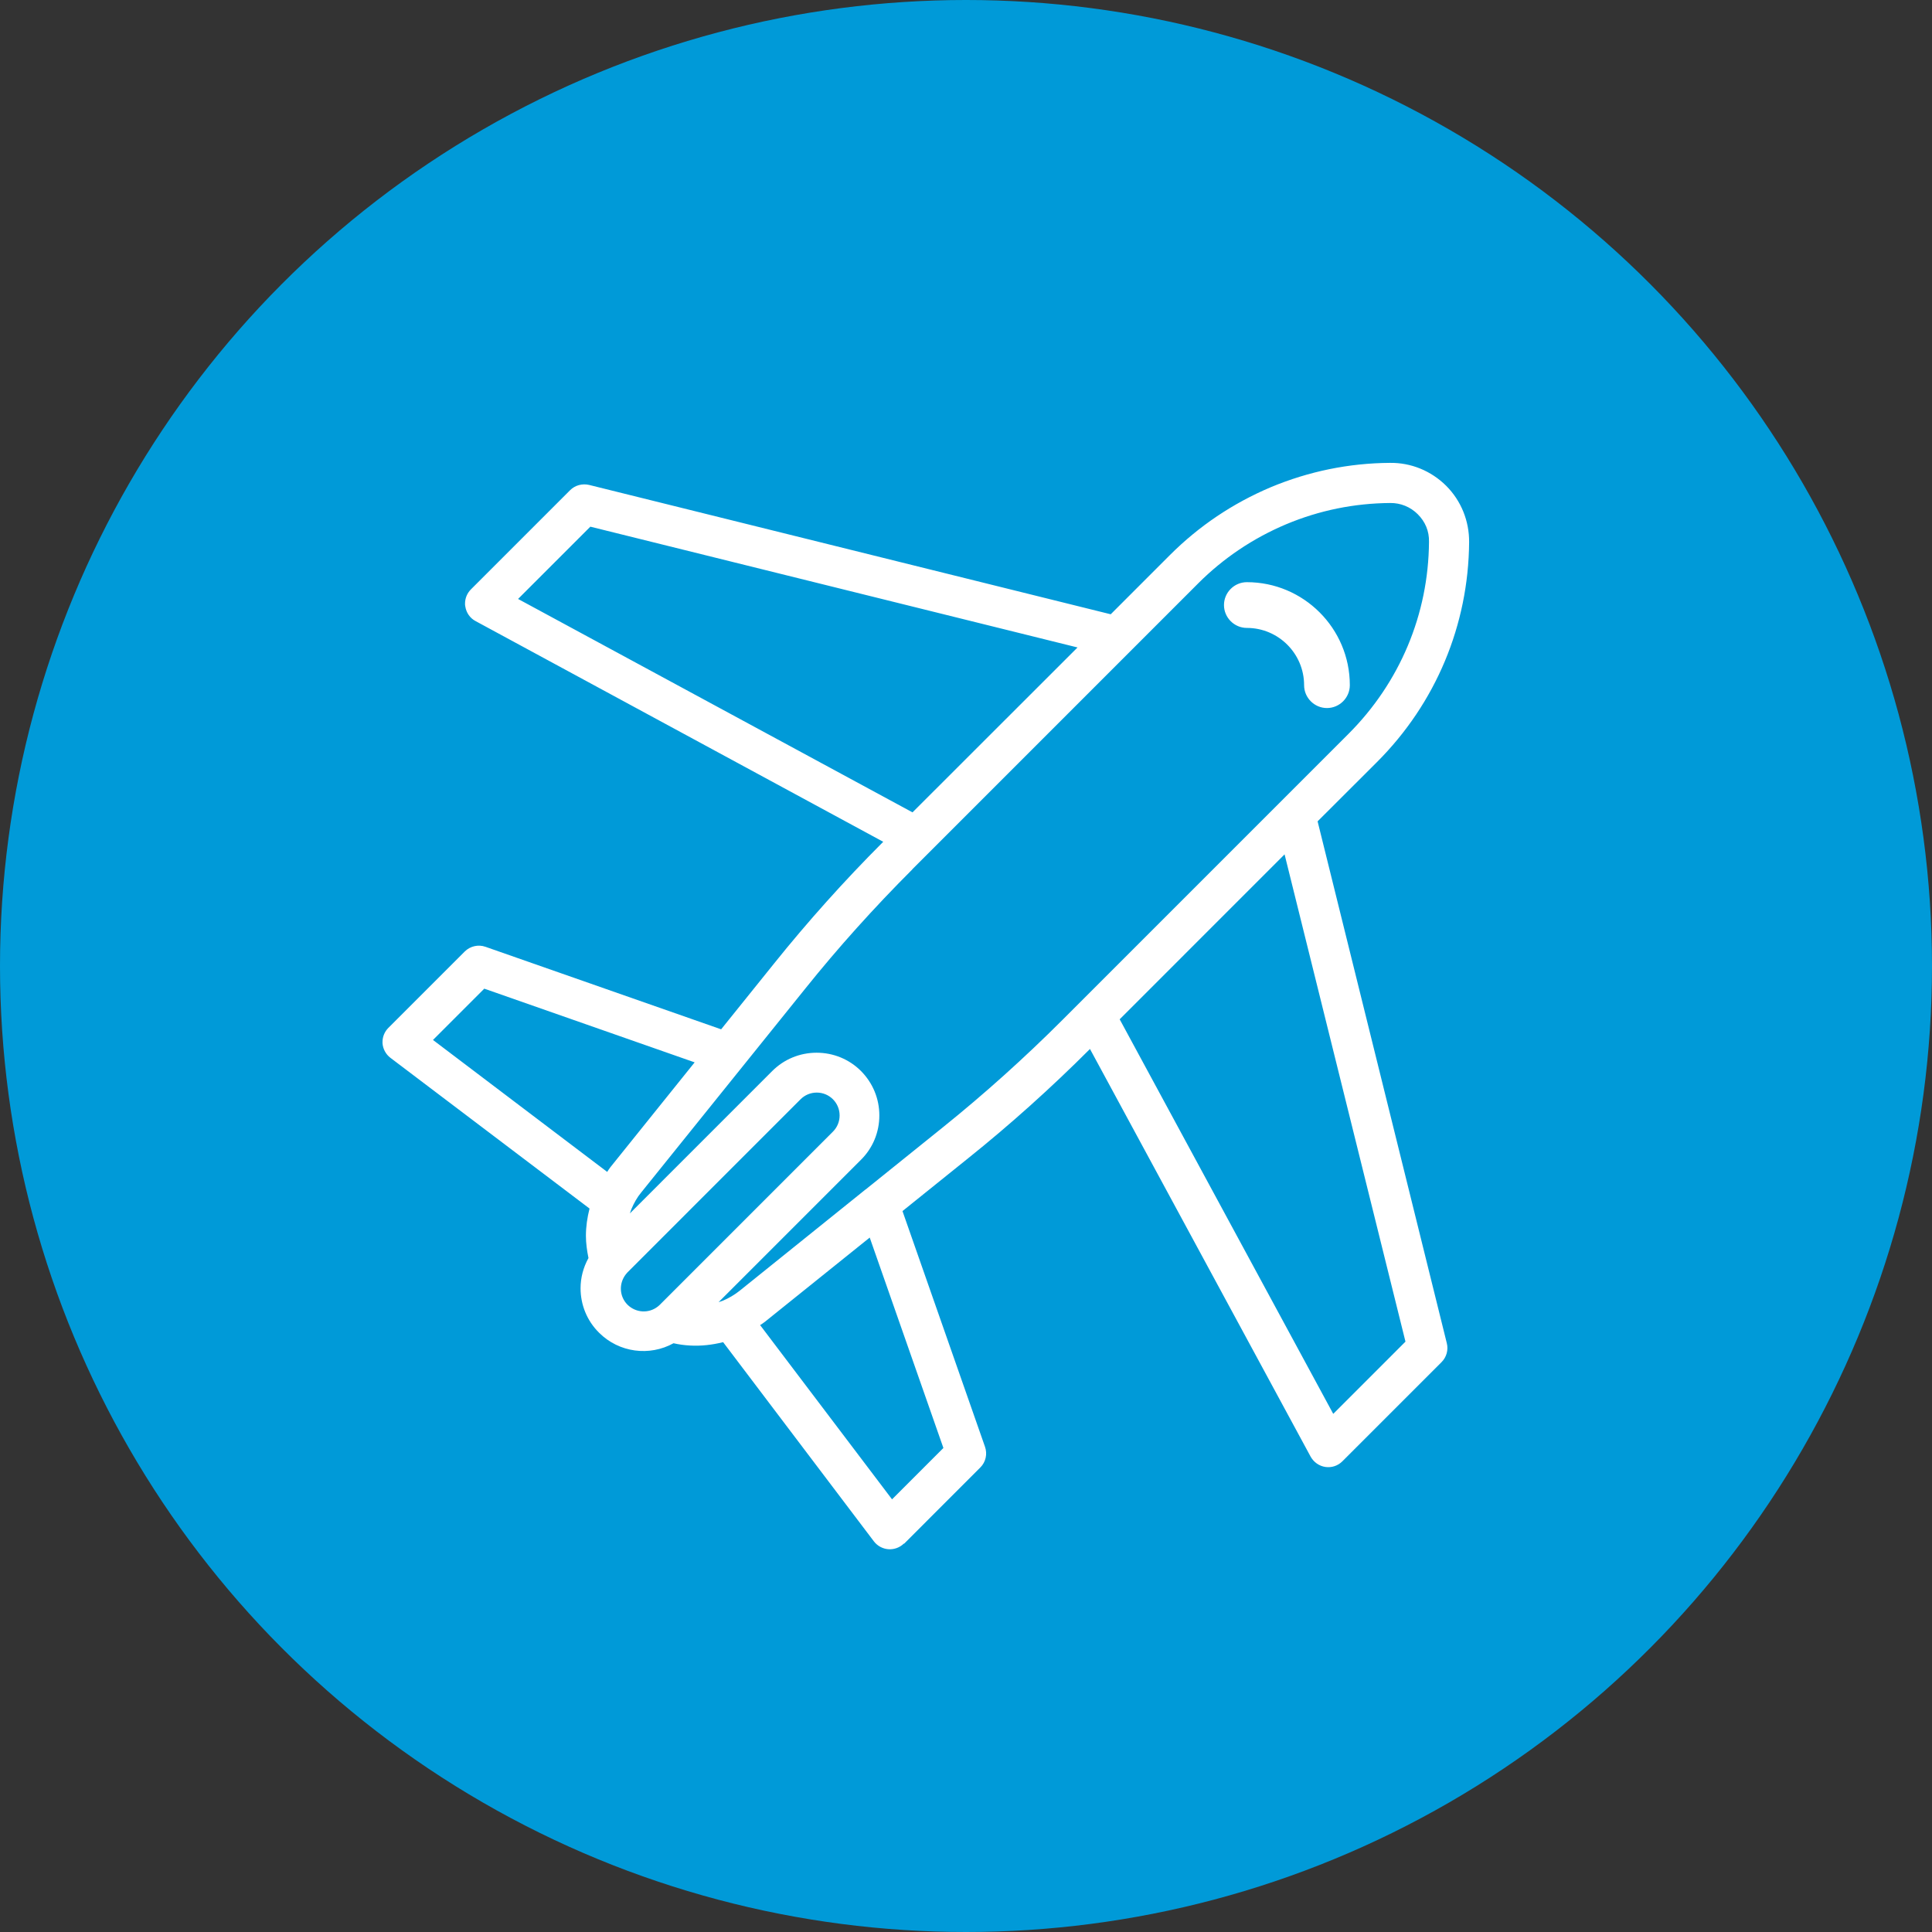 <svg width="96" height="96" viewBox="0 0 96 96" fill="none" xmlns="http://www.w3.org/2000/svg">
<rect x="0" y="0" width="96" height="96" fill="#333333" stroke="none"/>
<circle cx="48" cy="48" r="48" fill="#009AD8"/>
<g clip-path="url(#clip0_115_4179)">
<path d="M44.917 76.714L48.711 72.919C48.984 72.647 49.07 72.248 48.944 71.889L44.844 60.178L48.107 57.553C50.18 55.892 52.22 54.064 54.16 52.123L65.125 72.381C65.278 72.653 65.544 72.846 65.856 72.892C66.169 72.939 66.481 72.833 66.7 72.613L71.631 67.682C71.877 67.436 71.977 67.077 71.89 66.738L65.471 40.812L68.421 37.867C71.345 34.943 72.967 31.062 73 26.941C73.007 25.891 72.608 24.887 71.857 24.136C71.106 23.392 70.109 22.986 69.066 23C67.026 23.013 65.039 23.419 63.145 24.209C61.258 25.007 59.577 26.137 58.134 27.579L55.191 30.523L29.274 24.096C28.935 24.017 28.576 24.11 28.33 24.356L23.399 29.287C23.213 29.473 23.107 29.726 23.107 29.992C23.107 30.038 23.107 30.085 23.12 30.131C23.167 30.444 23.353 30.716 23.632 30.862L43.887 41.828C41.953 43.762 40.126 45.803 38.458 47.883L35.833 51.146L24.124 47.046C23.765 46.919 23.366 47.012 23.094 47.278L19.299 51.073C19.113 51.259 19.007 51.512 19.007 51.771C19.007 51.798 19.007 51.818 19.007 51.837C19.027 52.123 19.173 52.389 19.399 52.562L29.294 60.052C29.181 60.497 29.114 60.949 29.114 61.408C29.114 61.773 29.167 62.146 29.241 62.511C28.981 62.983 28.848 63.495 28.848 64.013C28.848 64.817 29.154 65.615 29.765 66.22C30.762 67.217 32.277 67.403 33.467 66.745C33.733 66.805 34.005 66.844 34.284 66.858C34.836 66.891 35.394 66.825 35.932 66.692L43.422 76.588C43.594 76.814 43.86 76.96 44.146 76.98C44.432 77 44.718 76.894 44.917 76.694M69.837 66.665L66.248 70.254L55.636 50.648L63.83 42.453L69.837 66.665ZM25.745 29.759L29.334 26.17L53.542 32.172L45.342 40.366L25.738 29.759L25.745 29.759ZM45.329 43.197L59.537 28.988C60.793 27.732 62.268 26.742 63.909 26.05C65.557 25.359 67.292 25.007 69.079 24.994C69.591 24.987 70.083 25.186 70.448 25.552C70.814 25.918 71.02 26.383 71.006 26.928C70.98 30.523 69.558 33.913 67.006 36.465L52.798 50.674C50.898 52.575 48.897 54.37 46.864 56.005L43.016 59.102C43.016 59.102 43.01 59.102 43.003 59.108L36.75 64.139C36.497 64.339 36.218 64.505 35.919 64.631C35.846 64.658 35.779 64.678 35.706 64.704L42.777 57.633C43.368 57.048 43.694 56.264 43.694 55.426C43.694 54.589 43.368 53.811 42.784 53.22C42.199 52.635 41.415 52.309 40.577 52.309C39.74 52.309 38.956 52.635 38.371 53.22L31.301 60.291C31.327 60.218 31.347 60.145 31.374 60.079C31.5 59.78 31.659 59.494 31.865 59.248L40.006 49.133C41.641 47.092 43.435 45.098 45.336 43.197M21.512 51.678L24.064 49.126L34.517 52.788L30.33 57.998C30.27 58.072 30.224 58.151 30.171 58.231L21.519 51.678L21.512 51.678ZM31.181 64.831C30.776 64.425 30.736 63.781 31.101 63.315C31.128 63.282 31.154 63.256 31.181 63.222L39.78 54.622C39.993 54.41 40.278 54.29 40.584 54.29C40.89 54.29 41.175 54.41 41.388 54.622C41.601 54.835 41.72 55.121 41.72 55.426C41.72 55.732 41.601 56.018 41.388 56.231L32.789 64.831C32.789 64.831 32.729 64.891 32.683 64.924C32.231 65.276 31.593 65.236 31.181 64.831ZM37.773 65.841C37.853 65.788 37.933 65.741 38.006 65.681L43.216 61.494L46.877 71.949L44.325 74.501L37.773 65.848L37.773 65.841ZM67.072 34.046C67.072 34.67 66.561 35.182 65.936 35.182C65.311 35.182 64.8 34.67 64.8 34.046C64.8 32.477 63.524 31.201 61.956 31.201C61.331 31.201 60.819 30.689 60.819 30.065C60.819 29.44 61.331 28.928 61.956 28.928C64.773 28.928 67.072 31.221 67.072 34.046Z" fill="white"/>
</g>
<defs>
<clipPath id="clip0_115_4179">
<rect width="54" height="54" fill="white" transform="translate(73 23) rotate(90)"/>
</clipPath>
</defs>
</svg>
